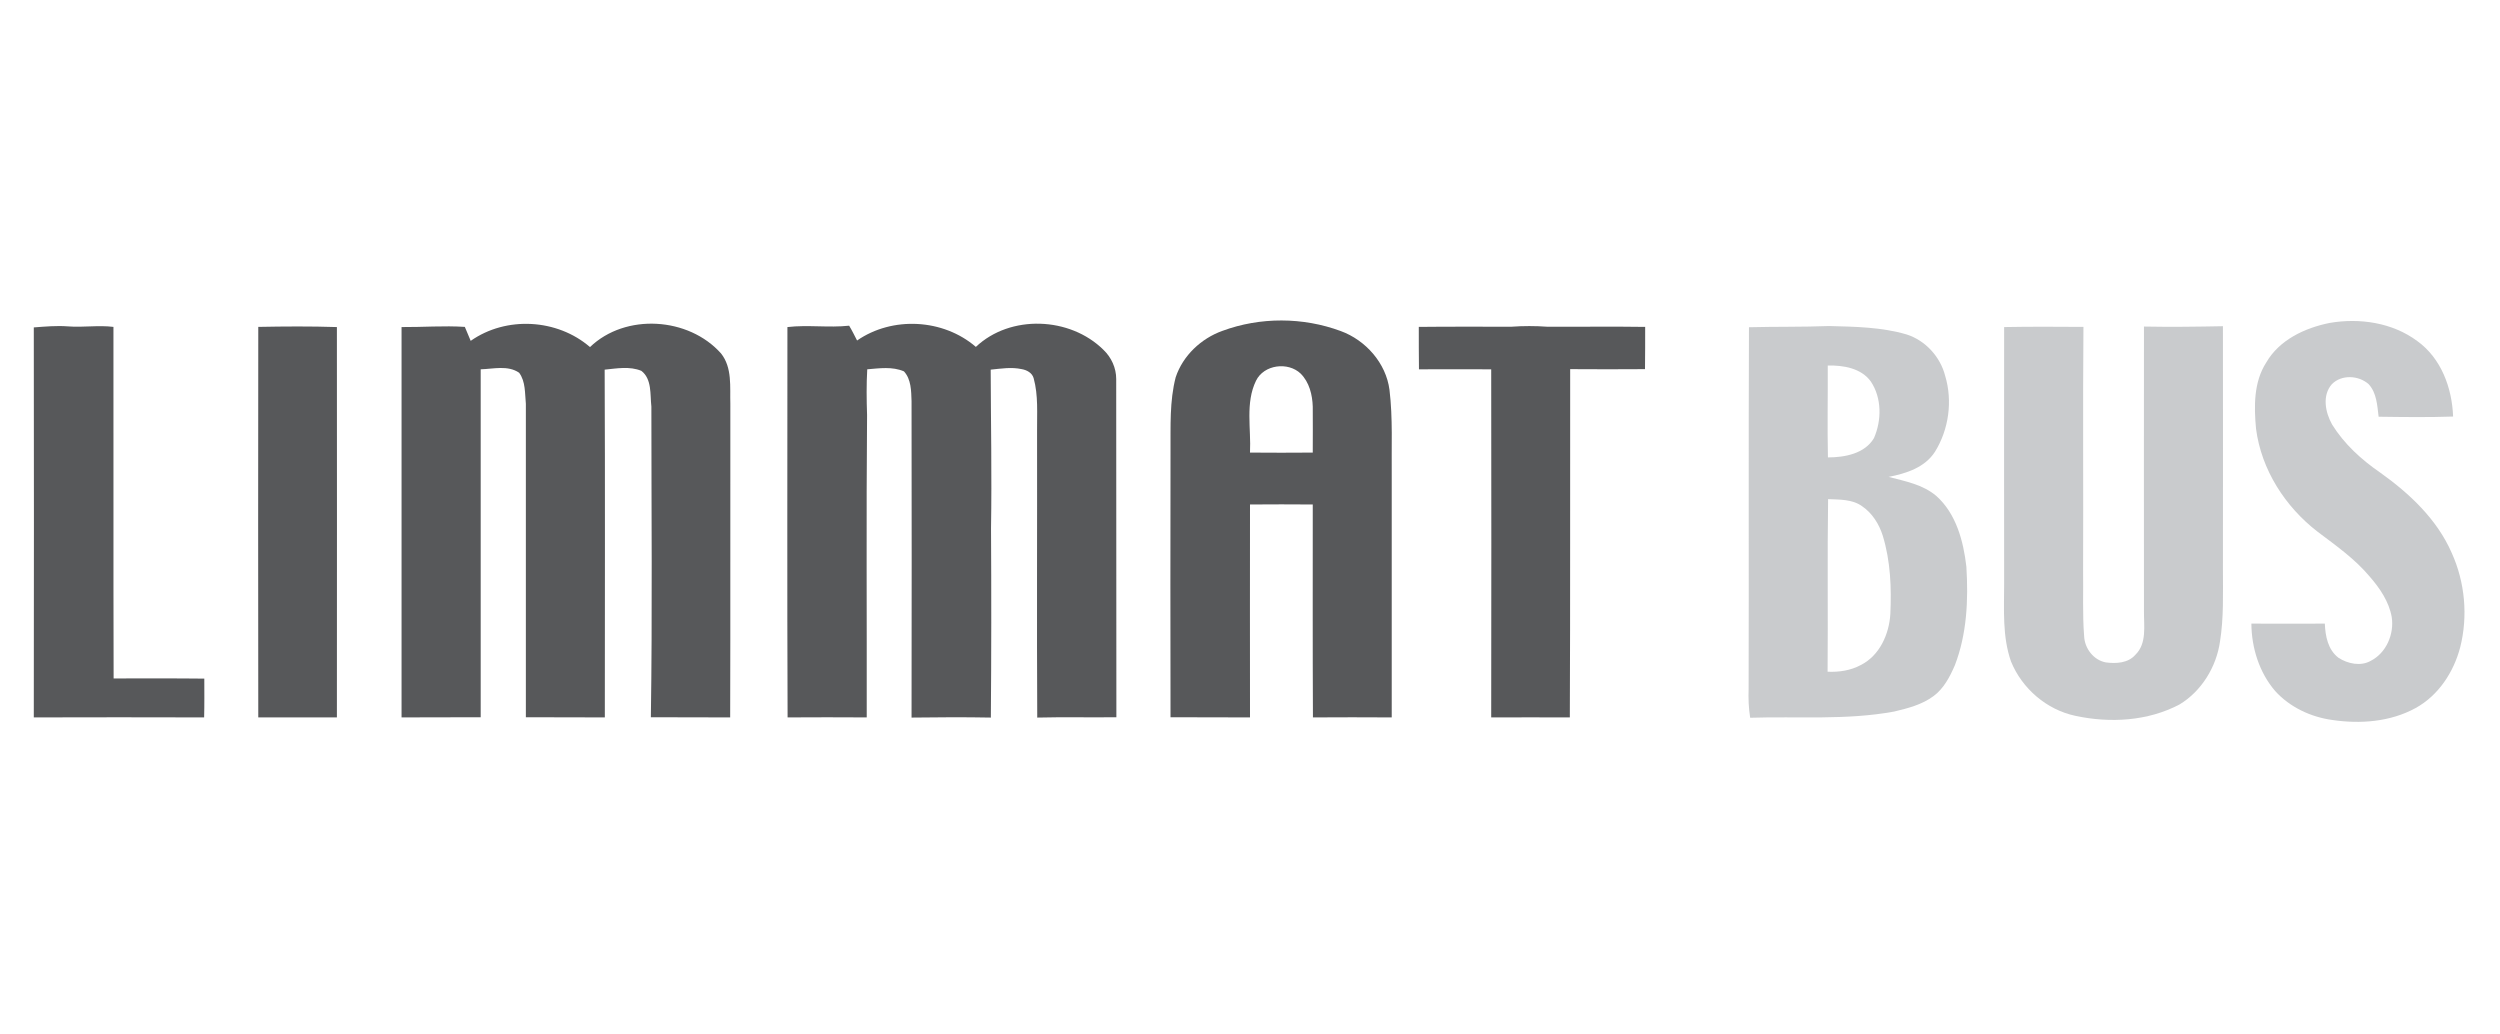 <?xml version="1.0" encoding="UTF-8"?>
<!DOCTYPE svg PUBLIC "-//W3C//DTD SVG 1.0//EN" "http://www.w3.org/TR/2001/REC-SVG-20010904/DTD/svg10.dtd">
<!-- Creator: CorelDRAW 2020 (64-Bit) -->
<svg xmlns="http://www.w3.org/2000/svg" xml:space="preserve" width="145px" height="60px" version="1.0" style="shape-rendering:geometricPrecision; text-rendering:geometricPrecision; image-rendering:optimizeQuality; fill-rule:evenodd; clip-rule:evenodd"
viewBox="0 0 145 60"
 xmlns:xlink="http://www.w3.org/1999/xlink"
 xmlns:xodm="http://www.corel.com/coreldraw/odm/2003">
 <defs>
  <style type="text/css">
   <![CDATA[
    .fil0 {fill:none}
    .fil1 {fill:#57585A;fill-rule:nonzero}
    .fil2 {fill:#C9CBCD;fill-rule:nonzero}
   ]]>
  </style>
 </defs>
 <g id="Ebene_x0020_1">
  <rect class="fil0" width="145" height="60"/>
  <path class="fil1" d="M72.85 22.08c-0.63,1.29 -0.28,2.78 -0.35,4.17 1.21,0.01 2.42,0.01 3.64,0 0,-0.89 0.01,-1.77 0,-2.66 -0.02,-0.69 -0.2,-1.42 -0.7,-1.92 -0.73,-0.7 -2.13,-0.53 -2.59,0.41zm-1.95 -2.89c2.19,-0.81 4.67,-0.8 6.86,0.01 1.45,0.53 2.63,1.86 2.83,3.41 0.2,1.65 0.11,3.32 0.13,4.98 0,4.67 0,9.35 0,14.02 -1.53,-0.01 -3.05,-0.01 -4.57,0 -0.02,-4.12 -0.01,-8.23 -0.01,-12.35 -1.21,-0.01 -2.42,-0.01 -3.64,0 -0.01,4.12 0,8.24 0,12.35 -1.54,-0.01 -3.08,0 -4.61,-0.01 -0.01,-5.15 -0.01,-10.3 0,-15.46 0.01,-1.42 -0.06,-2.87 0.3,-4.26 0.42,-1.26 1.48,-2.25 2.71,-2.69z"/>
  <path class="fil1" d="M27.3 19.77c2.06,-1.45 5.02,-1.28 6.92,0.36 2.06,-1.98 5.72,-1.74 7.6,0.37 0.66,0.83 0.51,1.94 0.54,2.93 -0.01,6.06 0.01,12.12 -0.01,18.18 -1.53,-0.01 -3.06,0 -4.6,-0.01 0.09,-6 0.03,-12.01 0.03,-18.02 -0.08,-0.7 0.04,-1.59 -0.58,-2.07 -0.67,-0.28 -1.43,-0.14 -2.13,-0.07 0.03,6.72 0.01,13.45 0.01,20.17 -1.53,-0.01 -3.06,0 -4.58,-0.01 0,-6.06 0,-12.12 0,-18.18 -0.06,-0.6 -0.01,-1.29 -0.39,-1.8 -0.65,-0.45 -1.5,-0.22 -2.23,-0.2 0,6.72 0,13.45 0,20.18 -1.53,0.01 -3.06,0 -4.59,0.01 0,-7.55 0,-15.1 0,-22.64 1.22,0.01 2.45,-0.09 3.67,-0.01 0.11,0.27 0.23,0.54 0.34,0.81z"/>
  <path class="fil1" d="M49.71 19.75c2.05,-1.42 5,-1.26 6.89,0.37 2,-1.89 5.46,-1.75 7.4,0.17 0.46,0.44 0.74,1.05 0.74,1.69 0.01,6.54 0,13.08 0.01,19.62 -1.53,0.02 -3.06,-0.02 -4.59,0.02 -0.03,-5.53 0,-11.06 -0.01,-16.6 -0.01,-1.02 0.08,-2.08 -0.2,-3.09 -0.09,-0.31 -0.4,-0.47 -0.69,-0.52 -0.6,-0.13 -1.2,-0.03 -1.8,0.03 0.01,3.06 0.07,6.13 0.02,9.19 0.02,3.67 0.02,7.32 -0.01,10.99 -1.53,-0.03 -3.07,-0.02 -4.6,0 0.01,-6.12 0.01,-12.24 0,-18.36 -0.02,-0.59 -0.02,-1.26 -0.44,-1.72 -0.67,-0.29 -1.42,-0.18 -2.13,-0.12 -0.05,0.88 -0.04,1.77 -0.01,2.65 -0.05,5.85 -0.01,11.7 -0.02,17.54 -1.53,-0.01 -3.06,-0.01 -4.59,0 -0.03,-7.54 -0.01,-15.09 -0.01,-22.64 1.19,-0.14 2.39,0.05 3.58,-0.08 0.17,0.28 0.31,0.57 0.46,0.86z"/>
  <path class="fil1" d="M1.96 18.99c0.66,-0.05 1.32,-0.11 1.98,-0.06 0.88,0.07 1.76,-0.08 2.64,0.03 0.01,6.8 -0.01,13.59 0.01,20.39 1.75,0 3.51,-0.01 5.26,0.01 0,0.75 0.01,1.5 -0.01,2.25 -3.29,-0.01 -6.58,-0.01 -9.88,0 0.01,-7.54 0.01,-15.08 0,-22.62z"/>
  <path class="fil1" d="M14.98 18.96c1.52,-0.03 3.04,-0.04 4.56,0.01 0,7.54 0.01,15.1 0,22.64 -1.52,0 -3.04,0 -4.56,0 -0.01,-7.56 -0.01,-15.1 0,-22.65z"/>
  <path class="fil1" d="M82.29 18.96c1.79,-0.02 3.58,-0.01 5.37,-0.01 0.69,-0.05 1.39,-0.05 2.08,0 1.89,0.01 3.79,-0.02 5.68,0.01 0,0.82 0,1.64 -0.01,2.45 -1.44,0.01 -2.89,0.01 -4.34,0 -0.01,6.73 0.01,13.47 -0.02,20.2 -1.52,-0.01 -3.04,0 -4.56,0 0.01,-6.73 0.01,-13.47 0,-20.19 -1.4,0 -2.8,-0.01 -4.19,0 -0.01,-0.82 -0.01,-1.64 -0.01,-2.46z"/>
  <path class="fil2" d="M135.12 18.73c1.74,-0.3 3.64,-0.02 5.08,1.05 1.39,1 2.02,2.72 2.08,4.38 -1.44,0.05 -2.88,0.03 -4.32,0.01 -0.08,-0.65 -0.11,-1.38 -0.58,-1.89 -0.58,-0.51 -1.56,-0.57 -2.13,0 -0.58,0.66 -0.38,1.64 0.01,2.34 0.7,1.13 1.7,2.04 2.79,2.79 1.7,1.21 3.3,2.71 4.15,4.66 0.77,1.7 0.95,3.67 0.49,5.48 -0.38,1.44 -1.26,2.79 -2.59,3.52 -1.46,0.8 -3.2,0.93 -4.82,0.69 -1.25,-0.17 -2.47,-0.74 -3.32,-1.68 -0.92,-1.07 -1.37,-2.5 -1.38,-3.91 1.42,0 2.84,0.01 4.26,0 0.03,0.73 0.18,1.51 0.79,1.98 0.54,0.35 1.29,0.51 1.87,0.18 0.91,-0.46 1.37,-1.56 1.22,-2.54 -0.16,-0.9 -0.69,-1.67 -1.27,-2.34 -0.86,-1.03 -1.97,-1.81 -3.03,-2.61 -1.88,-1.45 -3.26,-3.59 -3.57,-5.97 -0.12,-1.29 -0.14,-2.71 0.59,-3.84 0.76,-1.32 2.24,-2.01 3.68,-2.3z"/>
  <path class="fil2" d="M106 38.96c0.66,0.03 1.34,-0.07 1.93,-0.39 1.09,-0.55 1.64,-1.79 1.71,-2.96 0.07,-1.52 0.01,-3.07 -0.44,-4.54 -0.21,-0.67 -0.61,-1.31 -1.2,-1.71 -0.57,-0.41 -1.31,-0.38 -1.97,-0.41 -0.05,3.34 0,6.68 -0.03,10.01zm0.01 -17.76c0.01,1.78 -0.03,3.56 0.01,5.33 0.98,0 2.14,-0.22 2.67,-1.12 0.45,-1.03 0.46,-2.32 -0.18,-3.28 -0.56,-0.78 -1.6,-0.95 -2.5,-0.93zm-4.57 -2.22c1.55,-0.04 3.1,-0.01 4.65,-0.07 1.51,0.04 3.04,0.06 4.5,0.49 1.09,0.35 1.95,1.3 2.23,2.4 0.44,1.46 0.21,3.11 -0.59,4.4 -0.59,0.92 -1.67,1.26 -2.69,1.46 0.95,0.25 1.98,0.44 2.76,1.1 1.16,1.03 1.58,2.63 1.75,4.11 0.12,1.93 0.03,3.91 -0.67,5.72 -0.29,0.67 -0.64,1.34 -1.23,1.78 -0.67,0.5 -1.49,0.71 -2.29,0.9 -2.76,0.51 -5.57,0.27 -8.35,0.36 -0.09,-0.56 -0.11,-1.12 -0.09,-1.69 0.02,-6.99 -0.01,-13.97 0.02,-20.96z"/>
  <path class="fil2" d="M116.24 18.97c1.54,-0.03 3.07,-0.02 4.6,-0.01 -0.04,4.7 0,9.39 -0.02,14.09 0.02,1.28 -0.04,2.57 0.06,3.85 0.03,0.71 0.55,1.39 1.26,1.52 0.6,0.08 1.29,0.04 1.71,-0.44 0.68,-0.66 0.49,-1.68 0.5,-2.53 0,-5.5 -0.01,-11 0,-16.51 1.53,0.03 3.06,0.01 4.58,-0.02 0,4.71 0.01,9.42 0,14.13 0,1.39 0.05,2.79 -0.17,4.16 -0.21,1.47 -1.07,2.88 -2.35,3.65 -1.84,0.97 -4.03,1.09 -6.03,0.66 -1.67,-0.35 -3.1,-1.58 -3.74,-3.15 -0.51,-1.45 -0.4,-3.01 -0.4,-4.52 0,-4.96 -0.01,-9.92 0,-14.88z"/>
 </g>
</svg>
